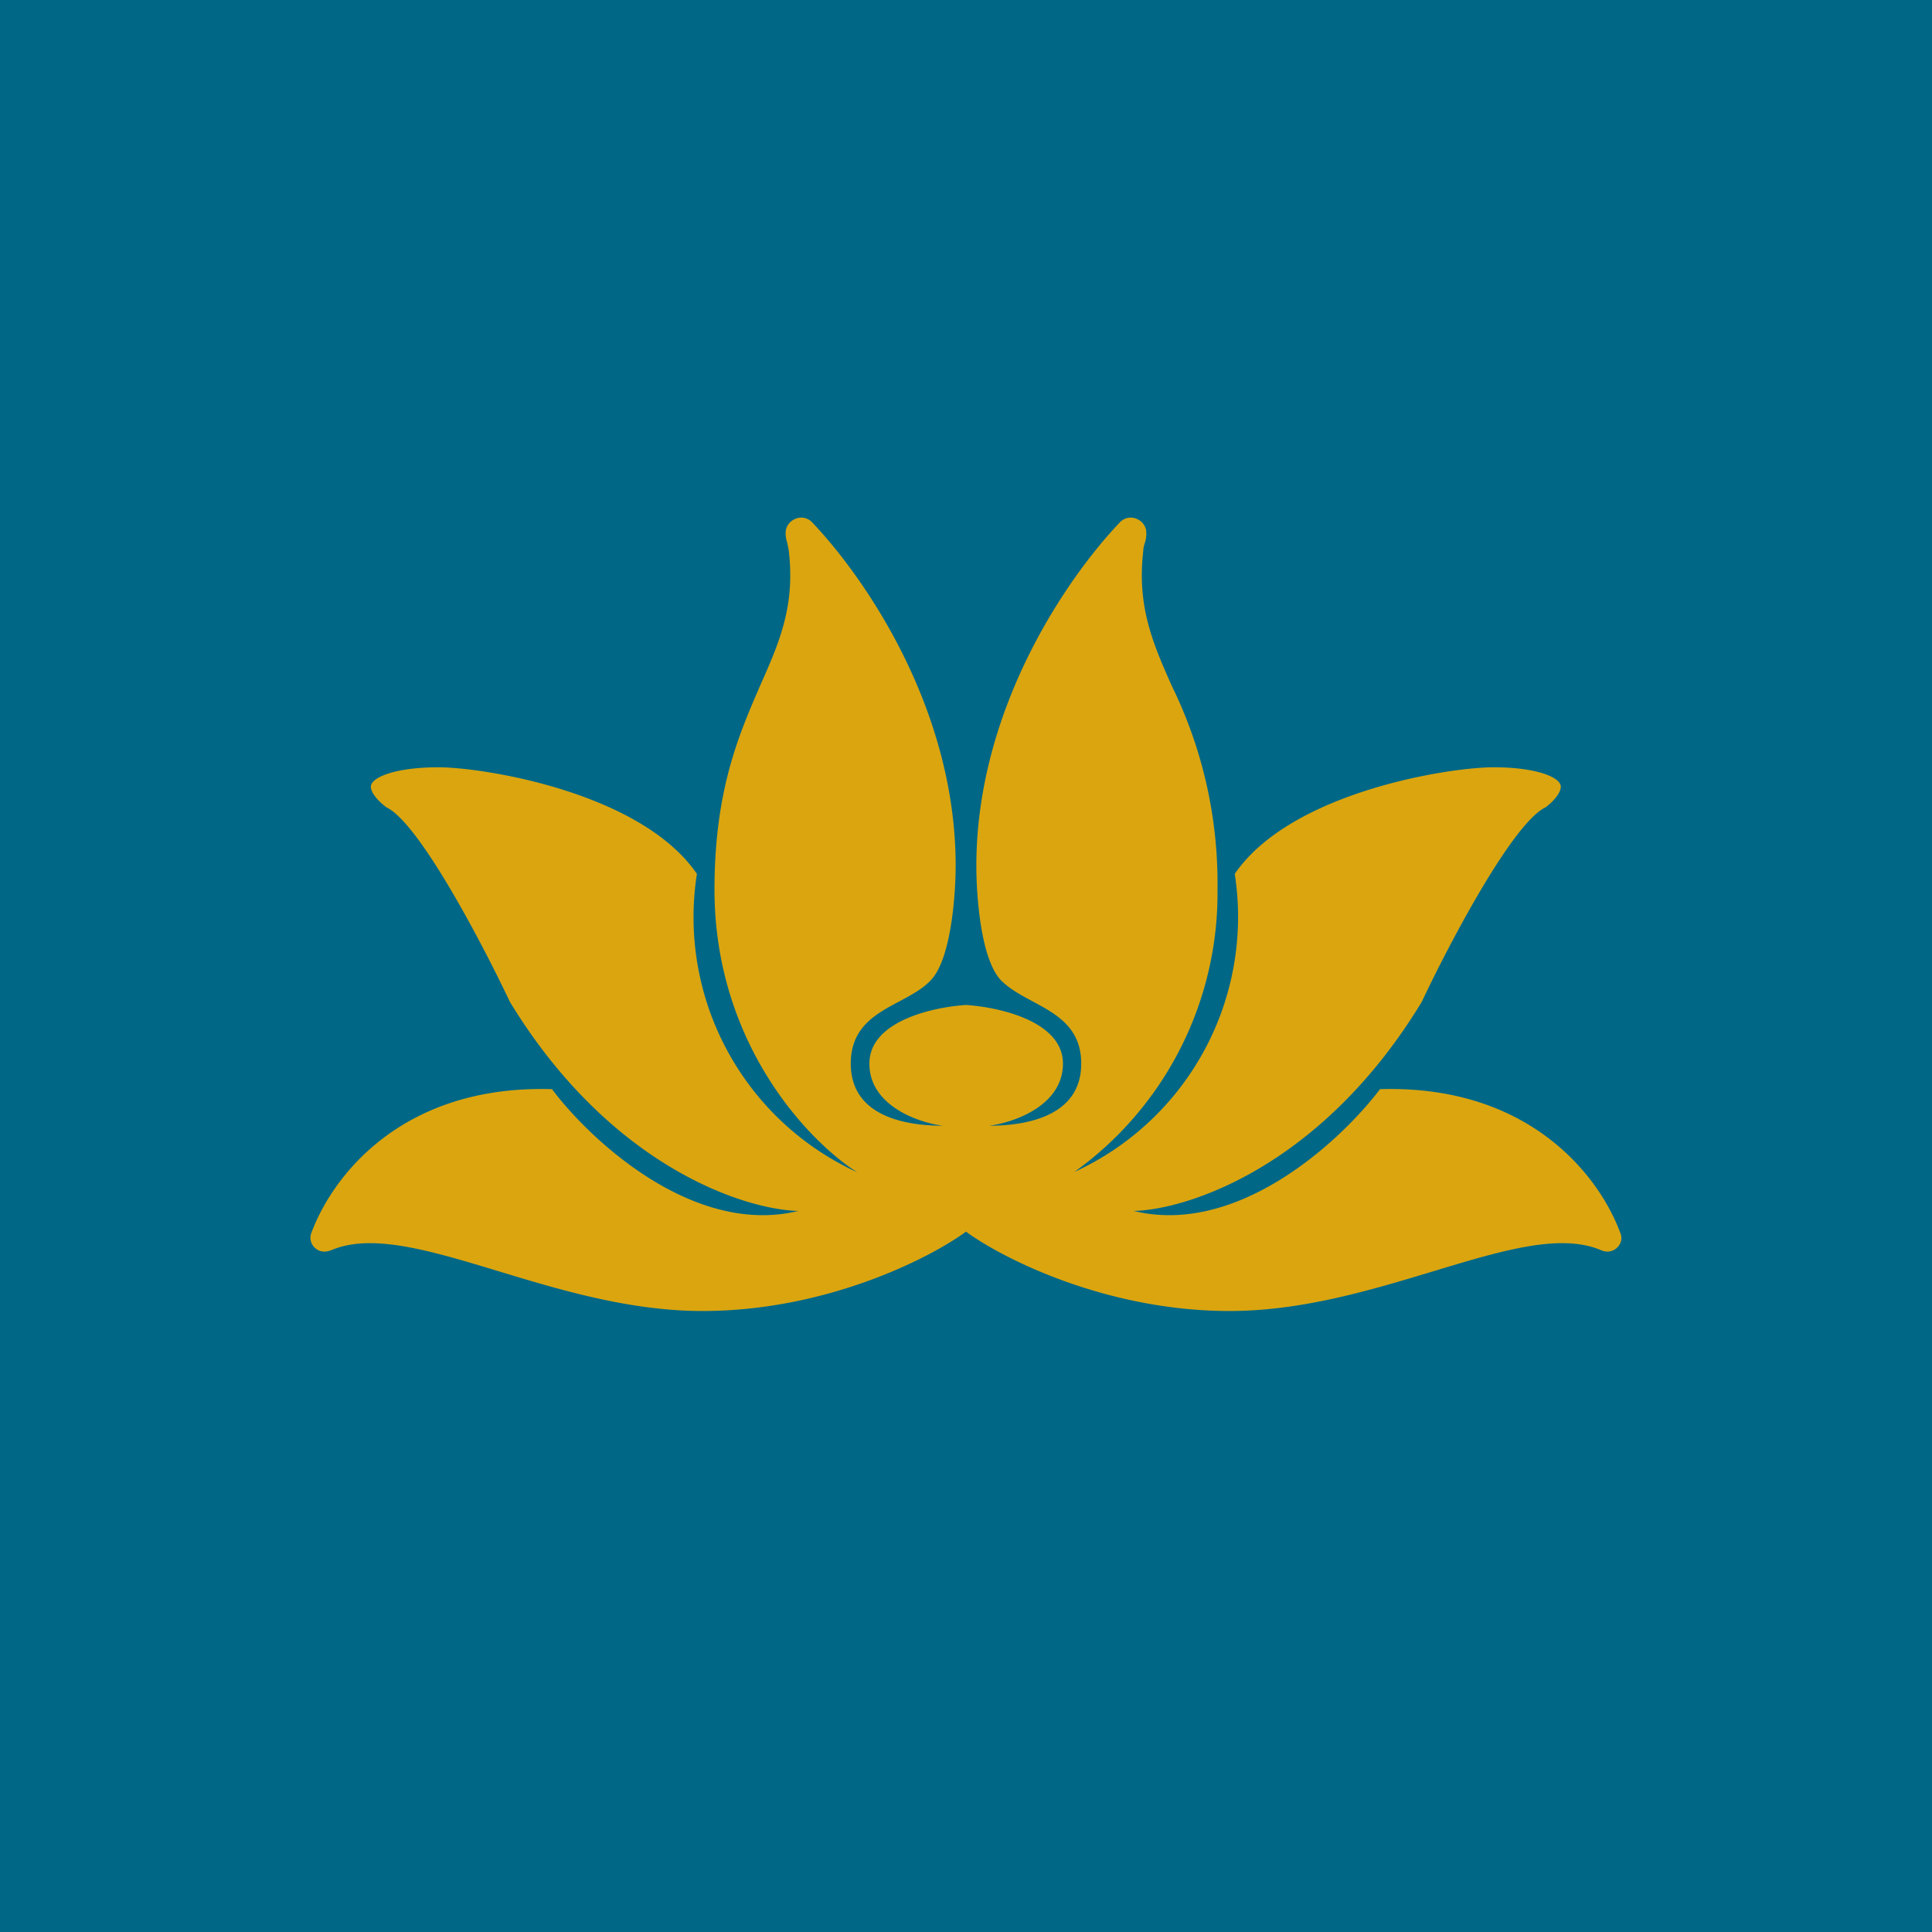 <!-- by TradingView --><svg xmlns="http://www.w3.org/2000/svg" width="56" height="56" viewBox="0 0 56 56"><path fill="#006886" d="M0 0h56v56H0z"/><path d="M46.97 35.75c-.61-1.67-2.65-4.31-6.97-4.18-1.12 1.48-4.1 4.27-7.14 3.53 1.58-.04 5.46-1.3 8.35-6.06.8-1.7 2.64-5.19 3.59-5.64.15-.11.44-.38.44-.6 0-.26-.68-.56-1.95-.56-1.28 0-5.87.71-7.5 3.09a8.13 8.13 0 0 1-4.65 8.64 9.94 9.94 0 0 0 4.15-8.2 13 13 0 0 0-1.33-5.9c-.55-1.24-1.01-2.3-.82-3.92 0-.07.02-.14.04-.2a.87.87 0 0 0 .04-.39.45.45 0 0 0-.25-.31.43.43 0 0 0-.5.08c-1.52 1.59-4.17 5.4-4.17 9.97 0 .83.12 2.66.7 3.3.25.26.59.44.94.63.69.37 1.4.76 1.4 1.8 0 1.55-1.64 1.8-2.67 1.8.71-.09 2.14-.58 2.14-1.8 0-1.24-1.88-1.64-2.81-1.7-.94.06-2.8.46-2.8 1.7 0 1.22 1.42 1.71 2.13 1.8-1.04 0-2.67-.25-2.67-1.8 0-1.04.7-1.43 1.4-1.8.35-.19.7-.37.94-.64.57-.63.7-2.46.7-3.3 0-4.56-2.65-8.37-4.17-9.96a.43.43 0 0 0-.5-.08.45.45 0 0 0-.25.31c-.02.13 0 .25.04.38l.04.2c.2 1.63-.28 2.7-.83 3.94-.6 1.39-1.32 3.01-1.32 5.9 0 4.49 2.76 7.33 4.14 8.2a8.13 8.13 0 0 1-4.65-8.65c-1.63-2.38-6.22-3.09-7.49-3.09-1.27 0-1.96.3-1.96.56 0 .22.3.49.45.6.95.45 2.78 3.95 3.58 5.64 2.9 4.76 6.78 6.02 8.36 6.06-3.04.74-6.03-2.05-7.14-3.53-4.33-.13-6.36 2.5-6.98 4.18-.08.23.07.47.3.52.1.02.2 0 .3-.04 1.17-.49 2.86.02 4.84.62 1.78.54 3.8 1.15 5.9 1.15 3.59 0 6.59-1.53 7.64-2.3 1.05.77 4.05 2.3 7.64 2.3 2.1 0 4.11-.61 5.9-1.15 1.98-.6 3.67-1.11 4.85-.62.09.04.19.06.28.04.24-.05.39-.3.3-.52Z" fill="#DBA510"/></svg>